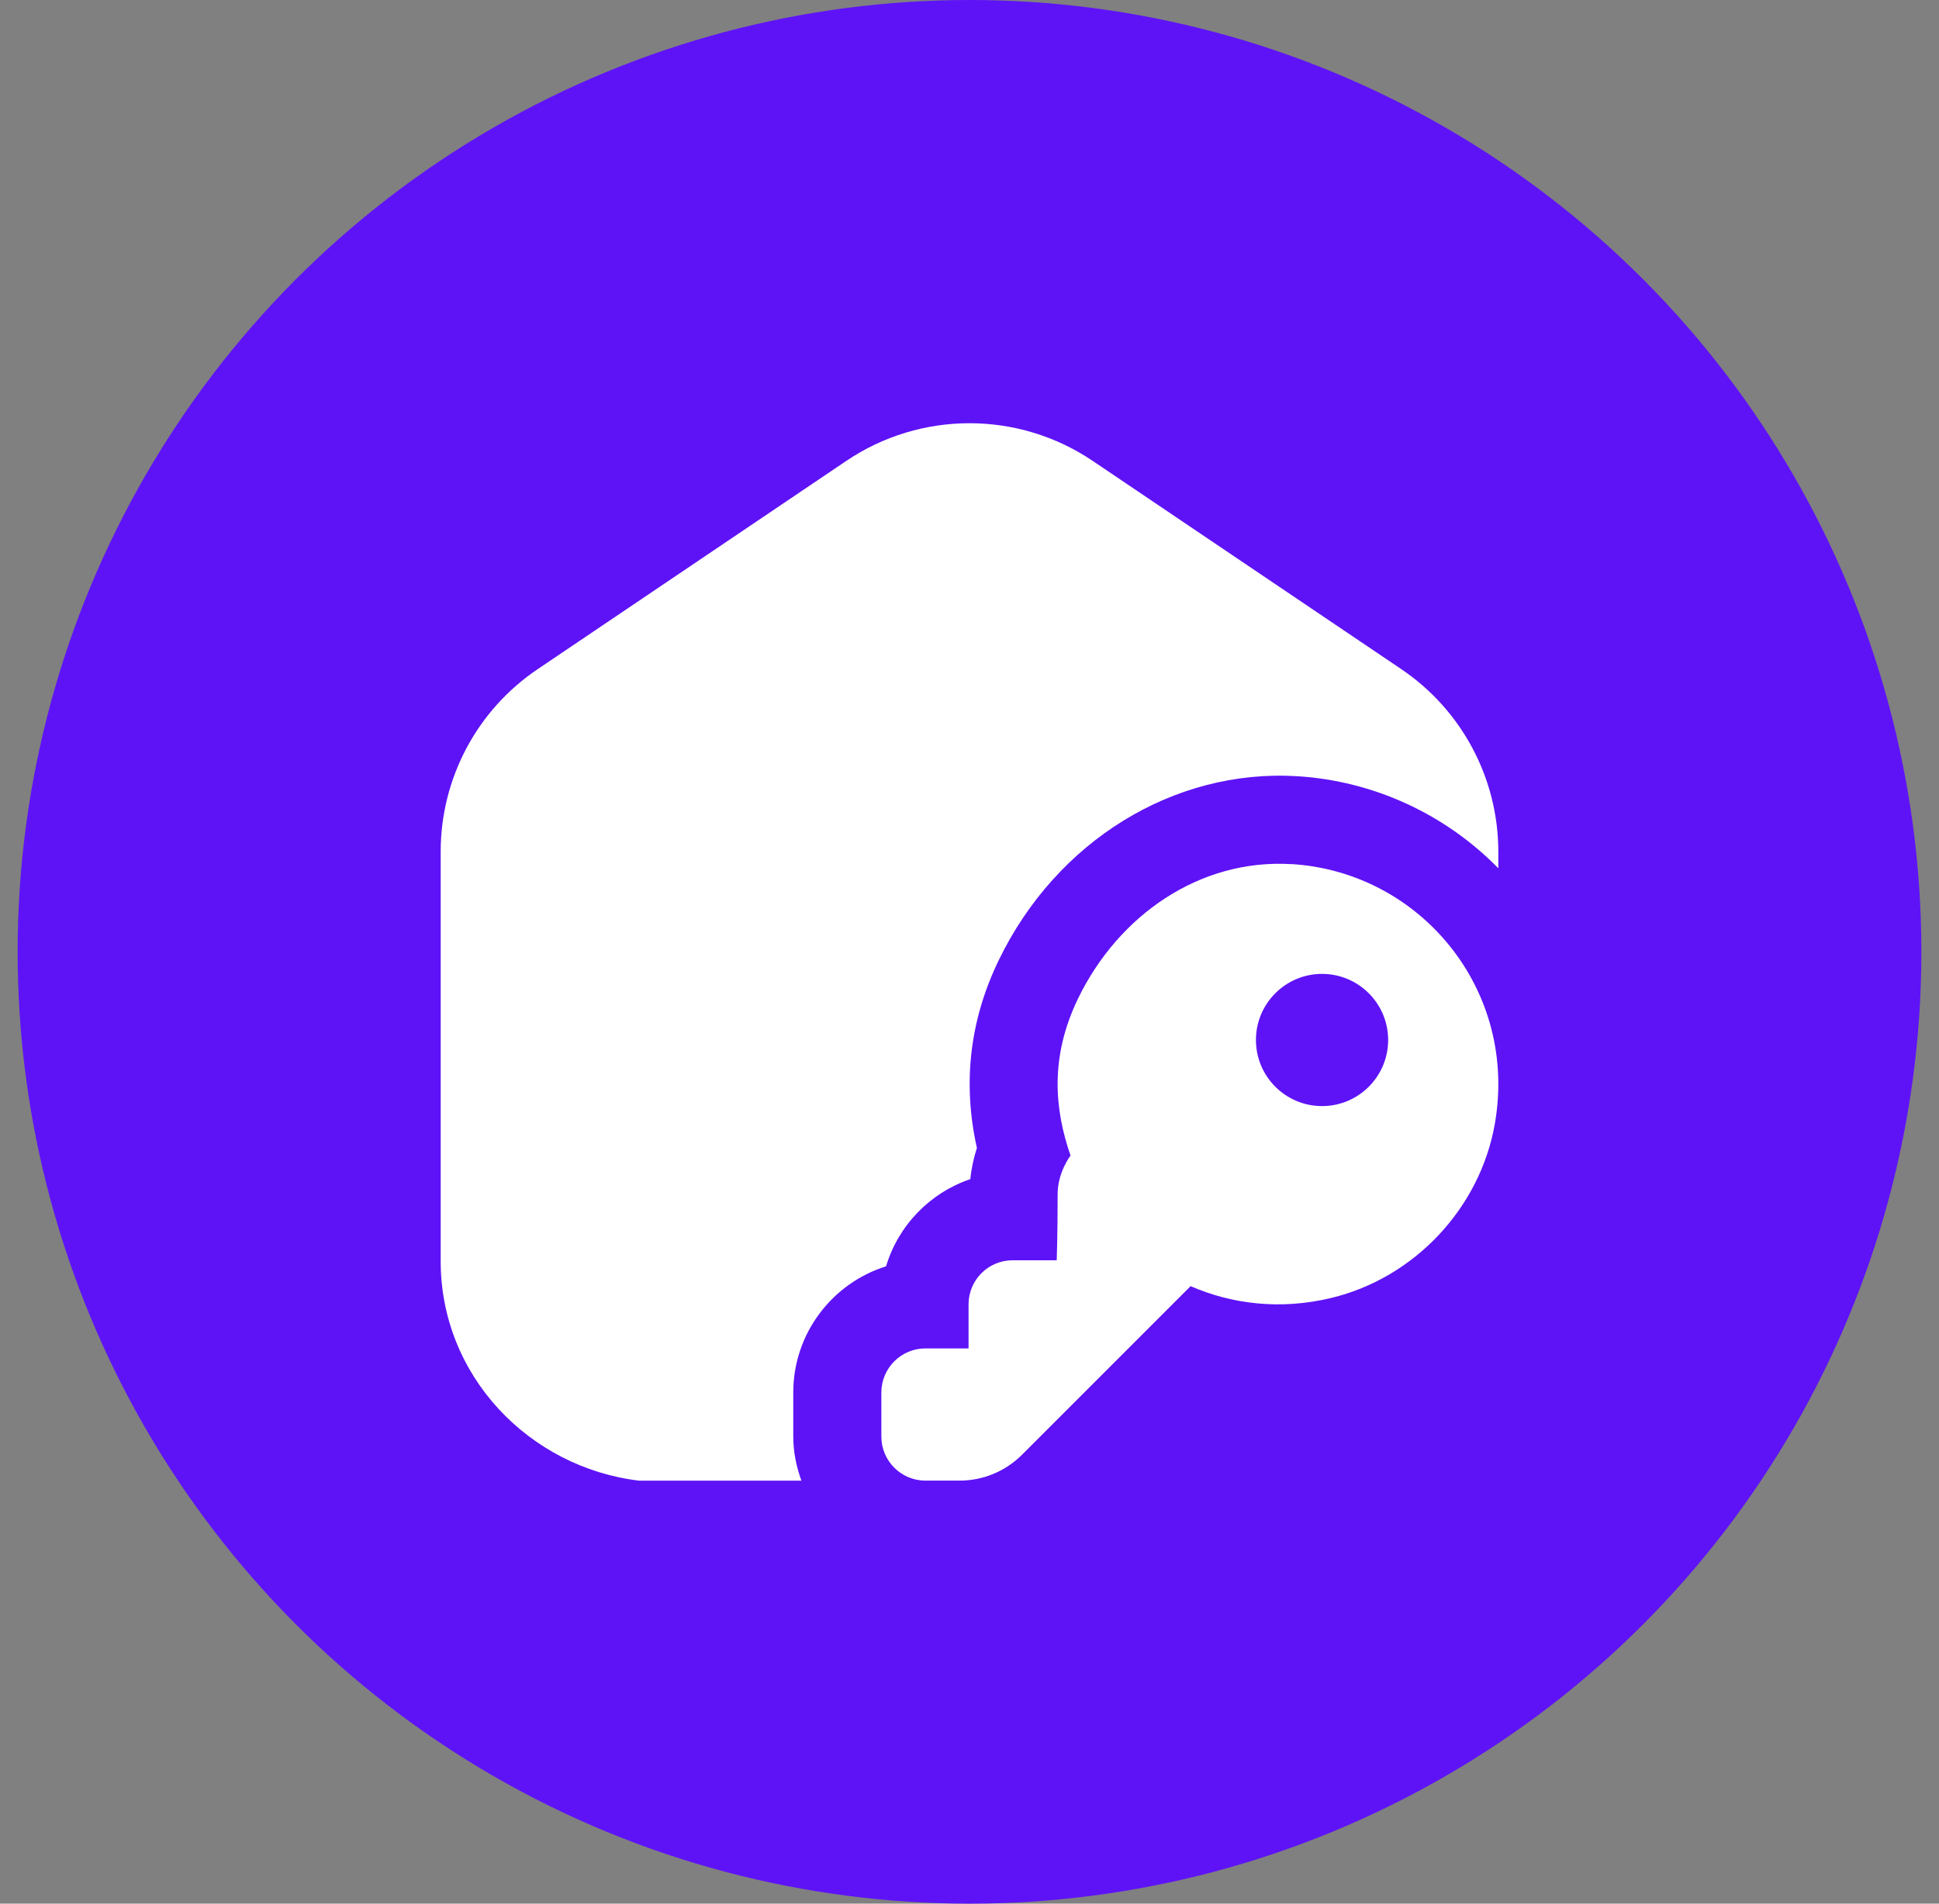 <svg width="55" height="54" viewBox="0 0 55 54" fill="none" xmlns="http://www.w3.org/2000/svg">
<rect x="0" y="0" width="55" height="54" fill="#808080" stroke="none"/>
<circle cx="27.5" cy="27" r="27" fill="#5E13F6"/>
<g clip-path="url(#clip0_2016_209)">
<path d="M36.636 24.513C34.025 24.354 31.721 25.97 30.58 28.324C29.776 29.983 29.909 31.458 30.366 32.78C30.366 32.78 30 33.25 30 33.875C30 35.125 29.973 35.75 29.973 35.75H28.723C28.032 35.75 27.473 36.31 27.473 37V38.25H26.25C25.56 38.25 25 38.81 25 39.5V40.75C25 41.44 25.56 42 26.25 42H27.22C27.883 42 28.519 41.736 28.988 41.268L33.771 36.484C34.956 36.998 36.326 37.164 37.763 36.818C40.119 36.25 41.979 34.274 42.4 31.886C43.072 28.068 40.275 24.733 36.636 24.511V24.513ZM37.5 31.376C36.465 31.376 35.625 30.536 35.625 29.501C35.625 28.466 36.465 27.626 37.5 27.626C38.535 27.626 39.375 28.466 39.375 29.501C39.375 30.536 38.535 31.376 37.5 31.376ZM22.73 42.001H18.125C15.01 41.626 12.489 39.025 12.5 35.755V24.16C12.5 22.079 13.53 20.141 15.255 18.979L24.004 13.075C26.116 11.649 28.884 11.649 30.996 13.075L39.746 18.98C41.469 20.143 42.5 22.084 42.5 24.161V24.629C40.991 23.089 38.956 22.15 36.789 22.018C33.297 21.808 29.969 23.853 28.331 27.234C27.506 28.935 27.299 30.724 27.71 32.564C27.625 32.828 27.556 33.124 27.523 33.448C26.379 33.835 25.481 34.76 25.133 35.921C23.609 36.398 22.501 37.823 22.501 39.501V40.751C22.501 41.191 22.591 41.609 22.731 42.001H22.73Z" fill="white"/>
</g>
<defs>
<clipPath id="clip0_2016_209">
<rect width="30" height="30" fill="white" transform="translate(12.5 12)"/>
</clipPath>
</defs>
</svg>
